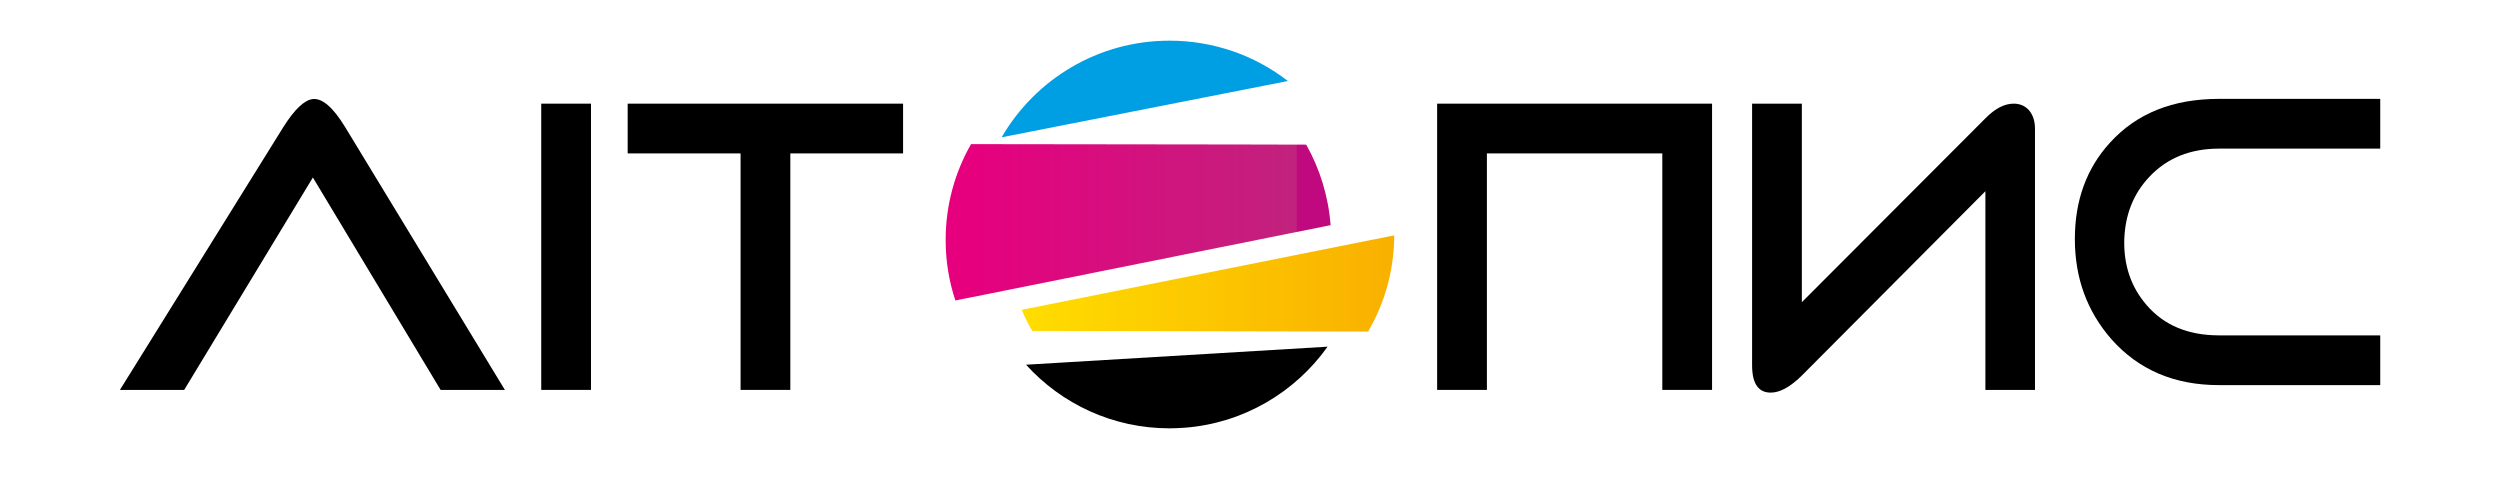 <?xml version="1.0" encoding="utf-8"?>
<!-- Generator: Adobe Illustrator 26.3.1, SVG Export Plug-In . SVG Version: 6.00 Build 0)  -->
<svg version="1.1" id="Слой_1" xmlns="http://www.w3.org/2000/svg" xmlns:xlink="http://www.w3.org/1999/xlink" x="0px" y="0px"
	 viewBox="0 0 156.77 30.13" style="enable-background:new 0 0 156.77 30.13;" xml:space="preserve">
<style type="text/css">
	.st0{fill:url(#SVGID_1_);}
	.st1{fill:#009FE3;}
	.st2{fill:url(#SVGID_00000041980881846325058620000002427190365395306659_);}
</style>
<g>
	<g>
		<linearGradient id="SVGID_1_" gradientUnits="userSpaceOnUse" x1="60.772" y1="13.933" x2="81.362" y2="13.933">
			<stop  offset="0" style="stop-color:#E6007E"/>
			<stop  offset="0.996" style="stop-color:#C1227E"/>
			<stop  offset="1" style="stop-color:#C0087F"/>
		</linearGradient>
		<path class="st0" d="M81.91,9.07l-4.06-0.01L62.58,9.04c0,0,0,0,0,0l-1.69,0c-1.01,1.77-1.59,3.81-1.59,6
			c0,1.33,0.21,2.61,0.61,3.8l1.86-0.37c0,0,0,0,0,0l12.85-2.58l8.82-1.77C83.3,12.29,82.76,10.58,81.91,9.07z"/>
		<path class="st1" d="M80.76,5.08L62.81,8.61c2.1-3.62,6.03-6.06,10.52-6.06C76.13,2.55,78.71,3.49,80.76,5.08"/>
		
			<linearGradient id="SVGID_00000024687905959082529630000012585669440852180117_" gradientUnits="userSpaceOnUse" x1="64.079" y1="17.775" x2="87.434" y2="17.775">
			<stop  offset="0" style="stop-color:#FFDD08"/>
			<stop  offset="3.745319e-03" style="stop-color:#FFDD00"/>
			<stop  offset="1" style="stop-color:#F9B000"/>
		</linearGradient>
		<path style="fill:url(#SVGID_00000024687905959082529630000012585669440852180117_);" d="M87.43,14.76l-1.96,0.39c0,0,0,0,0,0
			l-21.4,4.28c0.19,0.46,0.41,0.9,0.66,1.32l19.12,0.04c0,0,0,0,0,0l1.94,0C86.83,19.02,87.42,16.96,87.43,14.76z"/>
		<path d="M83.25,21.74c-2.03,2.85-5.25,4.79-8.94,5.08c-0.32,0.02-0.65,0.04-0.97,0.04c-3.57,0-6.78-1.54-9-3.99l1.85-0.11
			L83.25,21.74z"/>
	</g>
	<path d="M134.78,11.09c1.11-1.18,2.57-1.77,4.37-1.77h10.11V6.2h-10.11c-2.9,0-5.17,0.91-6.84,2.75c-1.47,1.61-2.2,3.63-2.2,6.04
		c0,2.45,0.77,4.54,2.3,6.29c1.7,1.91,3.94,2.87,6.74,2.87h10.11v-3.12h-10.11c-1.93,0-3.45-0.63-4.54-1.9
		c-0.98-1.13-1.45-2.51-1.4-4.14C133.27,13.44,133.79,12.14,134.78,11.09"/>
	<path d="M124.49,24.45h3.12V8.07c0-0.48-0.13-0.86-0.37-1.15c-0.25-0.28-0.57-0.42-0.97-0.42c-0.58,0-1.17,0.31-1.77,0.92
		l-11.51,11.53V6.5h-3.12v16.4c0,1.15,0.39,1.72,1.17,1.72c0.58,0,1.23-0.36,1.95-1.07l11.51-11.56V24.45z"/>
	<polygon points="104.24,24.45 107.36,24.45 107.36,6.5 105.59,6.5 91.89,6.5 90.12,6.5 90.12,24.45 93.24,24.45 93.24,9.62 
		104.24,9.62 	"/>
	<polygon points="49.56,24.45 49.56,9.62 56.63,9.62 56.63,6.5 39.36,6.5 39.36,9.62 46.44,9.62 46.44,24.45 	"/>
	<rect x="33.94" y="6.5" width="3.12" height="17.95"/>
	<path d="M21.65,7.98c-0.75-1.23-1.42-1.82-2.02-1.77c-0.53,0.05-1.16,0.64-1.87,1.77L7.52,24.45h4.03l8.07-13.32l8.01,13.32h4.03
		L21.65,7.98z"/>
</g>
</svg>
